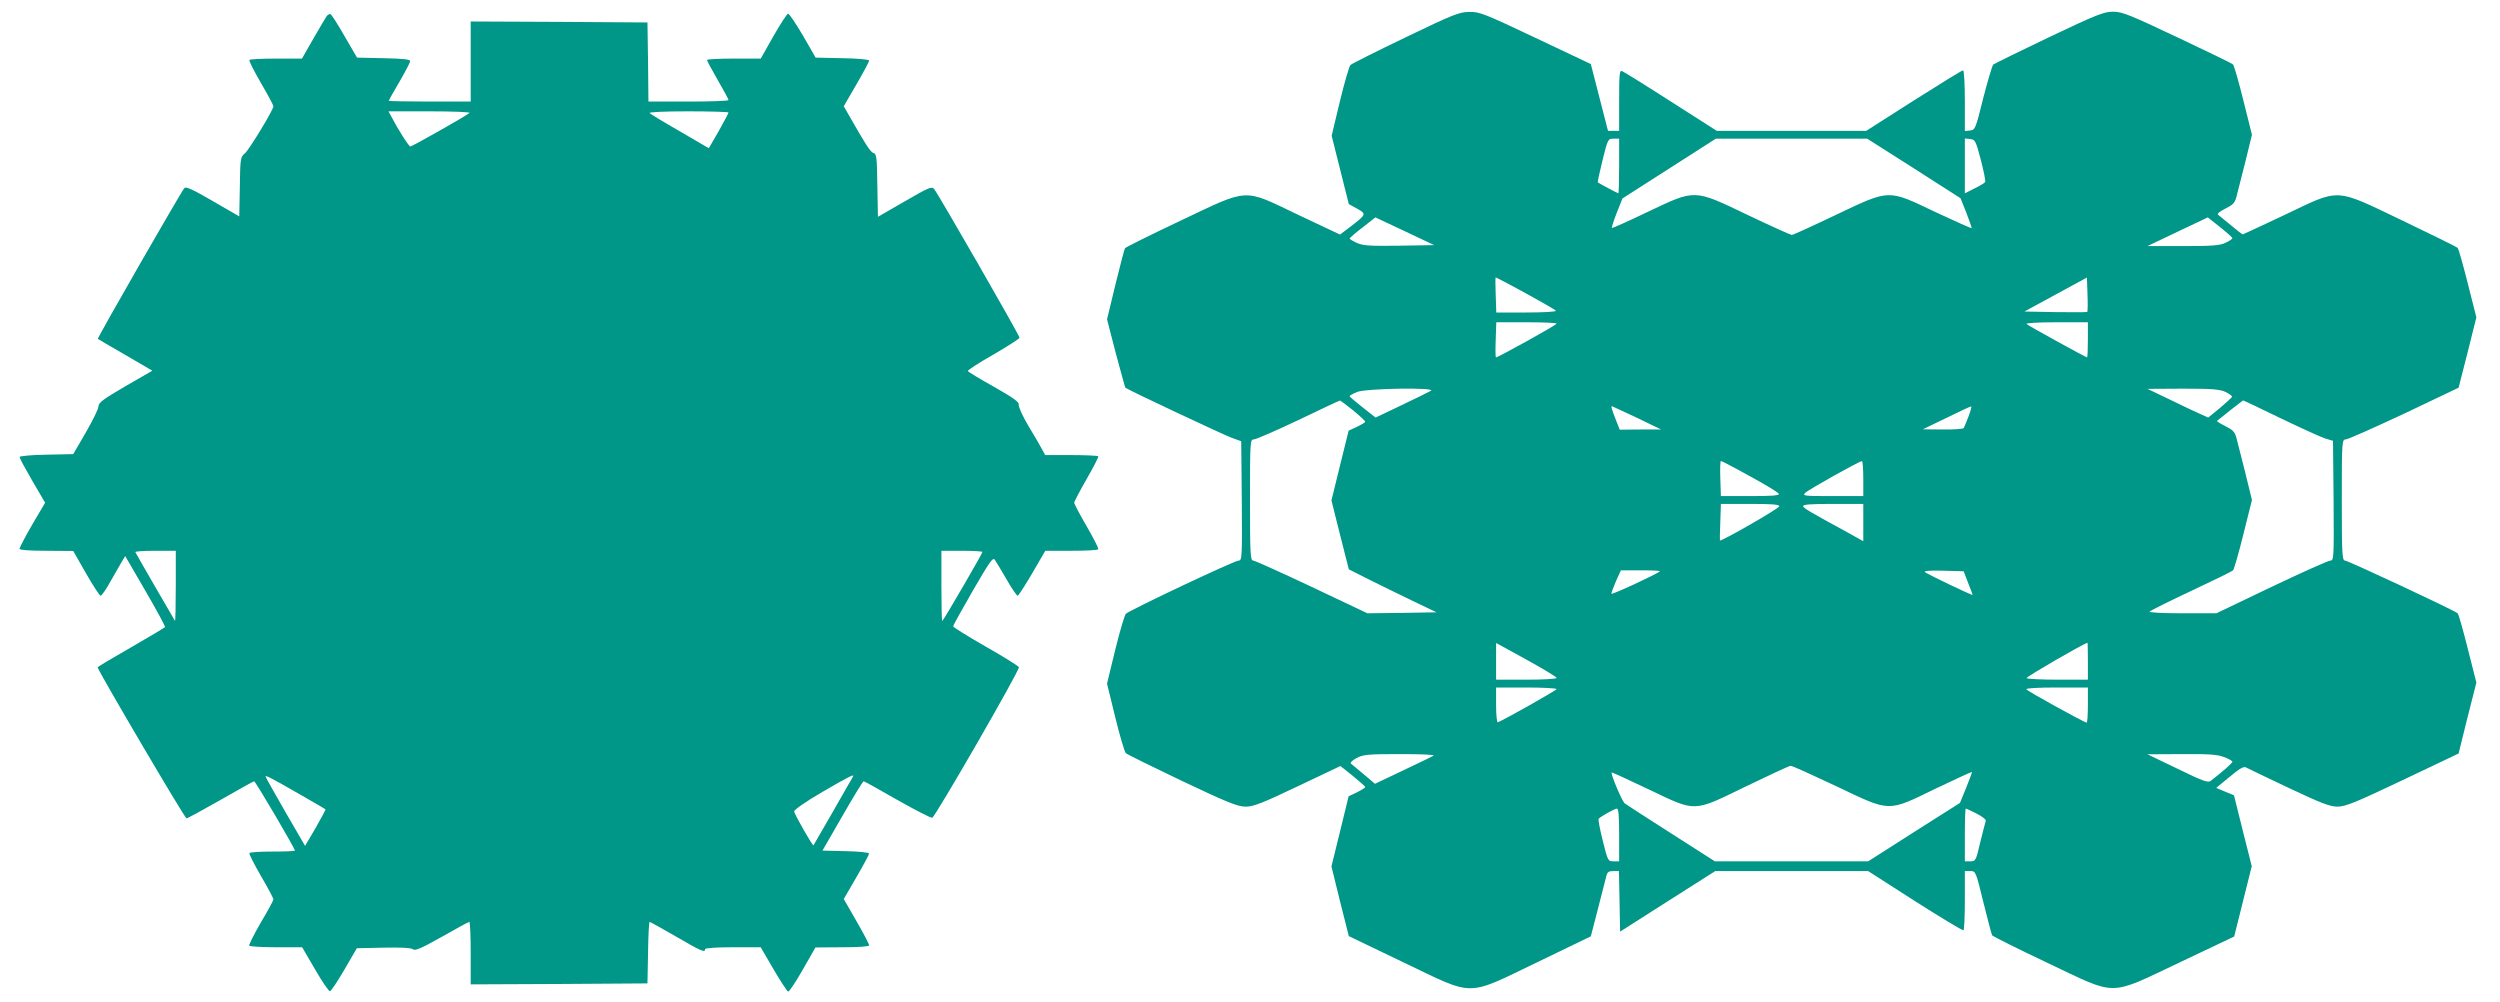<?xml version="1.0" standalone="no"?>
<!DOCTYPE svg PUBLIC "-//W3C//DTD SVG 20010904//EN"
 "http://www.w3.org/TR/2001/REC-SVG-20010904/DTD/svg10.dtd">
<svg version="1.0" xmlns="http://www.w3.org/2000/svg"
 width="1280pt" height="513pt" viewBox="0 0 1280 513"
 preserveAspectRatio="xMidYMid meet">
<g transform="translate(0,513) scale(0.1,-0.1)"
fill="#009688" stroke="none">
<path d="M7195 4938 c-148 -71 -275 -135 -281 -141 -6 -7 -31 -91 -54 -187
l-42 -175 44 -175 44 -175 42 -23 c49 -28 49 -29 -33 -92 l-54 -41 -212 100
c-289 138 -248 140 -607 -30 -152 -72 -279 -135 -282 -140 -3 -4 -25 -88 -49
-186 l-43 -178 45 -174 c26 -95 47 -175 49 -176 10 -10 502 -241 543 -256 l50
-18 3 -305 c2 -292 1 -306 -16 -306 -21 0 -561 -255 -578 -273 -6 -7 -31 -90
-54 -184 l-42 -173 42 -172 c23 -95 48 -178 54 -184 6 -6 136 -70 289 -143
234 -111 285 -131 325 -131 39 0 84 17 266 104 l219 104 64 -51 c34 -28 63
-53 63 -57 0 -3 -19 -15 -43 -27 l-42 -20 -44 -180 -44 -179 44 -179 45 -178
279 -134 c370 -177 316 -177 685 0 l275 133 36 139 c20 77 39 152 43 168 5 22
12 27 36 27 l29 0 3 -155 3 -155 243 155 244 155 391 0 392 0 240 -154 c132
-84 243 -151 248 -149 4 2 7 71 7 154 l0 149 28 0 c28 0 28 -1 67 -160 22 -89
42 -165 45 -169 3 -5 129 -68 281 -140 365 -173 309 -173 678 1 l280 133 45
180 45 180 -46 182 -45 181 -46 19 -45 19 68 56 c50 42 72 55 84 49 9 -5 107
-52 219 -105 167 -79 212 -96 250 -96 40 0 92 21 334 136 l286 136 45 182 46
181 -44 174 c-24 95 -47 177 -52 181 -16 15 -562 270 -577 270 -14 0 -16 35
-16 310 0 301 1 310 20 310 10 0 145 60 299 132 l279 133 46 180 45 180 -44
174 c-24 95 -47 177 -52 182 -5 5 -131 67 -281 139 -354 169 -316 167 -604 30
-116 -55 -213 -100 -215 -100 -3 0 -30 21 -61 47 -32 26 -61 50 -66 54 -5 5
12 18 38 31 37 18 48 29 56 58 5 19 25 99 45 177 l35 143 -44 176 c-24 97 -48
180 -53 184 -4 5 -133 67 -285 139 -246 116 -282 131 -329 131 -47 0 -83 -14
-329 -131 -151 -72 -279 -135 -285 -140 -5 -6 -28 -83 -51 -172 -39 -157 -41
-162 -67 -165 l-27 -3 0 155 c0 87 -4 156 -9 156 -5 0 -119 -70 -253 -155
l-243 -155 -382 0 -383 0 -235 150 c-129 83 -242 153 -250 156 -13 5 -15 -15
-15 -150 l0 -156 -29 0 -28 0 -44 171 -44 171 -283 134 c-264 125 -287 134
-340 133 -52 -1 -82 -13 -327 -131z m1095 -658 c0 -77 -2 -140 -4 -140 -3 0
-97 50 -105 56 -2 2 9 53 24 114 27 108 28 110 56 110 l29 0 0 -140z m1509
-12 l239 -153 30 -75 c16 -41 28 -77 27 -78 -2 -2 -85 35 -185 82 -248 118
-231 118 -512 -15 -117 -56 -218 -102 -224 -102 -5 0 -106 45 -223 101 -282
135 -268 134 -515 17 -98 -47 -180 -84 -183 -82 -2 3 9 37 25 78 l29 73 239
153 239 153 387 0 388 0 239 -152z m343 43 c15 -58 25 -108 22 -113 -3 -5 -28
-20 -55 -33 l-49 -25 0 140 0 141 28 -3 c25 -3 28 -9 54 -107z m-2978 -439
c-150 -2 -185 0 -216 14 -21 9 -38 20 -38 23 1 3 30 29 67 57 l65 51 151 -71
150 -71 -179 -3z m4266 38 c0 -3 -16 -14 -35 -23 -29 -14 -68 -17 -218 -17
l-182 0 155 74 154 73 63 -50 c35 -28 63 -53 63 -57z m-3619 -281 c82 -45 152
-85 155 -90 3 -5 -62 -9 -150 -9 l-155 0 -3 90 c-2 50 -2 90 0 90 2 0 71 -36
153 -81z m2876 -96 c-2 -2 -76 -2 -163 -1 l-159 3 160 87 160 87 3 -86 c2 -47
1 -87 -1 -90z m-2717 -60 c0 -7 -300 -173 -311 -173 -2 0 -3 40 -1 90 l3 90
155 0 c85 0 154 -3 154 -7z m2720 -83 c0 -49 -2 -90 -4 -90 -6 0 -301 162
-310 171 -6 5 58 9 152 9 l162 0 0 -90z m-3364 -261 c-10 -6 -78 -39 -151 -74
l-132 -63 -66 52 c-36 28 -66 54 -67 57 0 4 17 13 38 22 46 19 411 24 378 6z
m4069 -6 c19 -9 34 -20 33 -25 -2 -4 -30 -30 -62 -57 l-60 -49 -40 18 c-23 10
-93 43 -156 74 l-115 55 182 1 c151 0 188 -3 218 -17z m-4467 -94 c34 -28 62
-54 62 -58 0 -4 -19 -15 -42 -26 l-43 -20 -44 -178 -44 -179 44 -176 45 -177
109 -55 c61 -30 162 -80 225 -110 l115 -55 -177 -3 -177 -2 -285 135 c-157 74
-292 135 -300 135 -14 0 -16 35 -16 310 0 300 1 310 19 310 11 0 114 45 228
99 114 55 210 100 213 100 3 1 33 -22 68 -50z m4748 -40 c104 -50 207 -97 229
-104 l40 -12 3 -307 c2 -293 1 -306 -16 -306 -11 0 -146 -61 -302 -135 l-282
-135 -176 0 c-106 0 -172 4 -166 9 5 5 101 53 214 106 113 53 209 100 213 105
5 4 29 87 53 184 l44 176 -35 143 c-20 78 -40 158 -45 177 -8 29 -19 40 -56
58 -26 13 -45 25 -43 27 10 9 132 105 134 105 2 0 88 -41 191 -91z m-3295 2
l124 -60 -106 0 -106 -1 -22 56 c-22 57 -23 64 -17 64 1 0 59 -27 127 -59z
m1698 7 c-11 -29 -23 -56 -25 -60 -3 -4 -51 -8 -107 -7 l-102 1 120 58 c66 33
123 59 127 59 4 1 -2 -22 -13 -51z m-1118 -307 c79 -43 145 -83 147 -90 3 -8
-39 -11 -146 -11 l-151 0 -3 90 c-2 50 0 90 3 90 3 0 71 -35 150 -79z m579
-11 l0 -90 -157 0 c-143 0 -156 1 -141 16 15 16 276 162 291 163 4 1 7 -39 7
-89z m-430 -142 c0 -11 -302 -184 -304 -175 -1 1 0 44 2 95 l3 92 150 0 c113
0 149 -3 149 -12z m430 -83 l0 -96 -77 43 c-200 109 -227 125 -231 136 -3 9
37 12 152 12 l156 0 0 -95z m-1041 -250 c-15 -14 -249 -123 -249 -115 0 5 11
34 24 65 l25 55 102 0 c56 0 100 -2 98 -5z m1578 -60 c13 -32 23 -60 23 -61 0
-5 -235 108 -245 117 -6 6 29 9 95 7 l104 -3 23 -60z m-2107 -486 c0 -5 -70
-9 -155 -9 l-155 0 0 94 0 94 155 -85 c85 -47 155 -89 155 -94z m2720 86 l0
-95 -154 0 c-85 0 -157 4 -160 8 -3 6 284 173 312 181 1 1 2 -42 2 -94z
m-2720 -143 c0 -6 -269 -158 -301 -170 -5 -2 -9 37 -9 87 l0 91 155 0 c85 0
155 -4 155 -8z m2720 -82 c0 -49 -3 -90 -6 -90 -11 0 -304 161 -309 171 -4 5
57 9 154 9 l161 0 0 -90z m-3350 -259 c-8 -5 -79 -39 -157 -76 l-143 -68 -57
48 c-32 27 -62 52 -67 56 -4 4 9 17 30 28 35 18 57 20 224 20 108 0 179 -3
170 -8z m4047 -7 c24 -9 43 -20 43 -24 0 -7 -53 -53 -111 -98 -14 -11 -41 -1
-170 62 l-154 74 175 1 c139 1 183 -2 217 -15z m-1984 -150 c280 -133 258
-133 511 -10 99 47 180 85 182 83 2 -1 -12 -37 -29 -80 l-32 -78 -235 -149
-235 -150 -392 0 -393 0 -222 142 c-123 78 -230 148 -240 155 -14 13 -73 152
-66 158 2 1 86 -37 188 -86 248 -118 224 -119 500 15 118 57 221 105 228 105
7 1 112 -47 235 -105z m-1113 -249 l0 -135 -29 0 c-28 0 -29 2 -55 106 -15 59
-24 109 -21 112 13 13 81 51 93 52 9 0 12 -34 12 -135z m1831 109 c28 -14 49
-31 46 -37 -2 -7 -15 -56 -28 -109 -22 -95 -24 -98 -51 -98 l-28 0 0 135 c0
74 2 135 5 135 3 0 28 -12 56 -26z"/>
<path d="M1673 5048 c-5 -7 -36 -59 -68 -115 l-59 -103 -132 0 c-73 0 -135 -3
-137 -7 -3 -5 24 -57 59 -118 35 -60 64 -114 64 -119 0 -18 -123 -221 -146
-241 -23 -19 -24 -26 -26 -172 l-3 -151 -135 78 c-103 60 -138 76 -146 67 -17
-19 -447 -768 -443 -772 2 -2 66 -39 142 -83 l137 -80 -137 -79 c-115 -67
-138 -84 -139 -104 0 -13 -30 -73 -65 -134 l-64 -110 -138 -3 c-75 -1 -137 -7
-137 -12 0 -5 29 -59 65 -121 l66 -113 -66 -112 c-36 -62 -65 -118 -65 -124 0
-6 49 -10 138 -10 l137 -1 65 -114 c36 -63 70 -115 75 -115 6 0 28 32 50 72
22 39 48 84 58 101 l18 30 104 -179 c57 -98 102 -181 100 -185 -3 -3 -81 -50
-175 -104 -93 -53 -170 -99 -170 -102 0 -14 446 -773 455 -773 5 0 84 43 175
95 91 52 168 95 171 95 7 0 209 -344 209 -355 0 -3 -51 -5 -114 -5 -63 0 -117
-3 -119 -8 -3 -4 24 -56 59 -117 35 -60 64 -114 64 -120 0 -5 -29 -59 -65
-119 -35 -61 -62 -114 -59 -118 3 -4 65 -8 138 -8 l133 0 66 -113 c35 -61 70
-112 76 -112 6 0 39 50 74 110 l64 110 138 3 c90 2 142 -1 151 -9 10 -8 44 7
147 65 73 42 136 76 140 76 4 0 7 -72 7 -160 l0 -160 453 2 452 3 3 157 c1 87
5 158 8 158 3 0 64 -34 135 -75 129 -75 149 -84 149 -65 0 6 54 10 143 10
l142 0 65 -112 c36 -61 70 -113 75 -115 6 -1 39 49 75 112 l65 114 138 1 c87
0 137 4 137 10 0 6 -29 62 -65 124 l-65 113 65 112 c36 62 65 116 65 121 0 5
-54 11 -119 12 l-120 3 102 177 c56 98 105 178 109 178 3 0 81 -43 173 -96 92
-52 172 -93 178 -91 17 7 449 757 444 771 -3 6 -79 54 -171 106 -91 52 -166
99 -166 103 0 5 46 87 101 183 89 153 103 173 113 157 7 -10 34 -55 60 -100
26 -46 52 -83 56 -83 5 0 38 52 75 115 l67 115 133 0 c74 0 136 3 138 8 3 4
-24 56 -59 117 -35 60 -64 115 -64 121 0 6 29 61 64 122 35 61 62 113 59 116
-4 3 -66 6 -139 6 l-133 0 -16 30 c-9 17 -40 71 -70 120 -29 49 -51 98 -49
107 3 14 -24 34 -126 92 -72 40 -132 77 -135 81 -2 4 56 42 130 84 74 43 135
82 135 87 0 12 -417 737 -437 761 -13 15 -26 9 -151 -63 l-137 -79 -3 161 c-2
143 -4 162 -20 166 -15 3 -42 46 -129 199 l-23 40 65 112 c36 62 65 116 65
122 0 5 -57 11 -137 12 l-137 3 -65 113 c-36 61 -70 112 -76 112 -5 0 -39 -52
-75 -115 l-65 -115 -137 0 c-76 0 -138 -3 -138 -7 0 -5 25 -51 55 -103 30 -52
55 -98 55 -102 0 -5 -92 -8 -205 -8 l-205 0 -2 203 -3 202 -452 3 -453 2 0
-205 0 -205 -210 0 c-115 0 -210 2 -210 4 0 2 25 46 55 97 30 52 55 99 55 106
0 9 -37 13 -136 15 l-136 3 -64 110 c-34 60 -67 111 -72 113 -5 1 -13 -3 -19
-10z m731 -496 c-16 -15 -294 -172 -303 -172 -8 0 -65 90 -100 158 l-12 22
213 0 c116 0 208 -4 202 -8z m1326 2 c0 -4 -23 -46 -50 -95 l-51 -88 -147 86
c-81 46 -151 89 -156 94 -6 5 72 9 197 9 114 0 207 -3 207 -6z m-2830 -2426
c0 -100 -2 -179 -4 -177 -2 3 -181 311 -203 352 -2 4 43 7 101 7 l106 0 0
-182z m4130 176 c0 -8 -201 -354 -206 -354 -2 0 -4 81 -4 180 l0 180 105 0
c58 0 105 -3 105 -6z m-3490 -1244 c69 -39 126 -73 127 -74 1 -1 -22 -44 -51
-95 l-54 -92 -101 174 c-55 96 -101 177 -101 181 0 8 25 -5 180 -94z m2827 93
c-3 -5 -49 -84 -102 -178 -54 -93 -99 -171 -100 -173 -4 -5 -97 158 -99 173 0
9 55 48 144 100 138 80 167 95 157 78z"/>
</g>
</svg>
